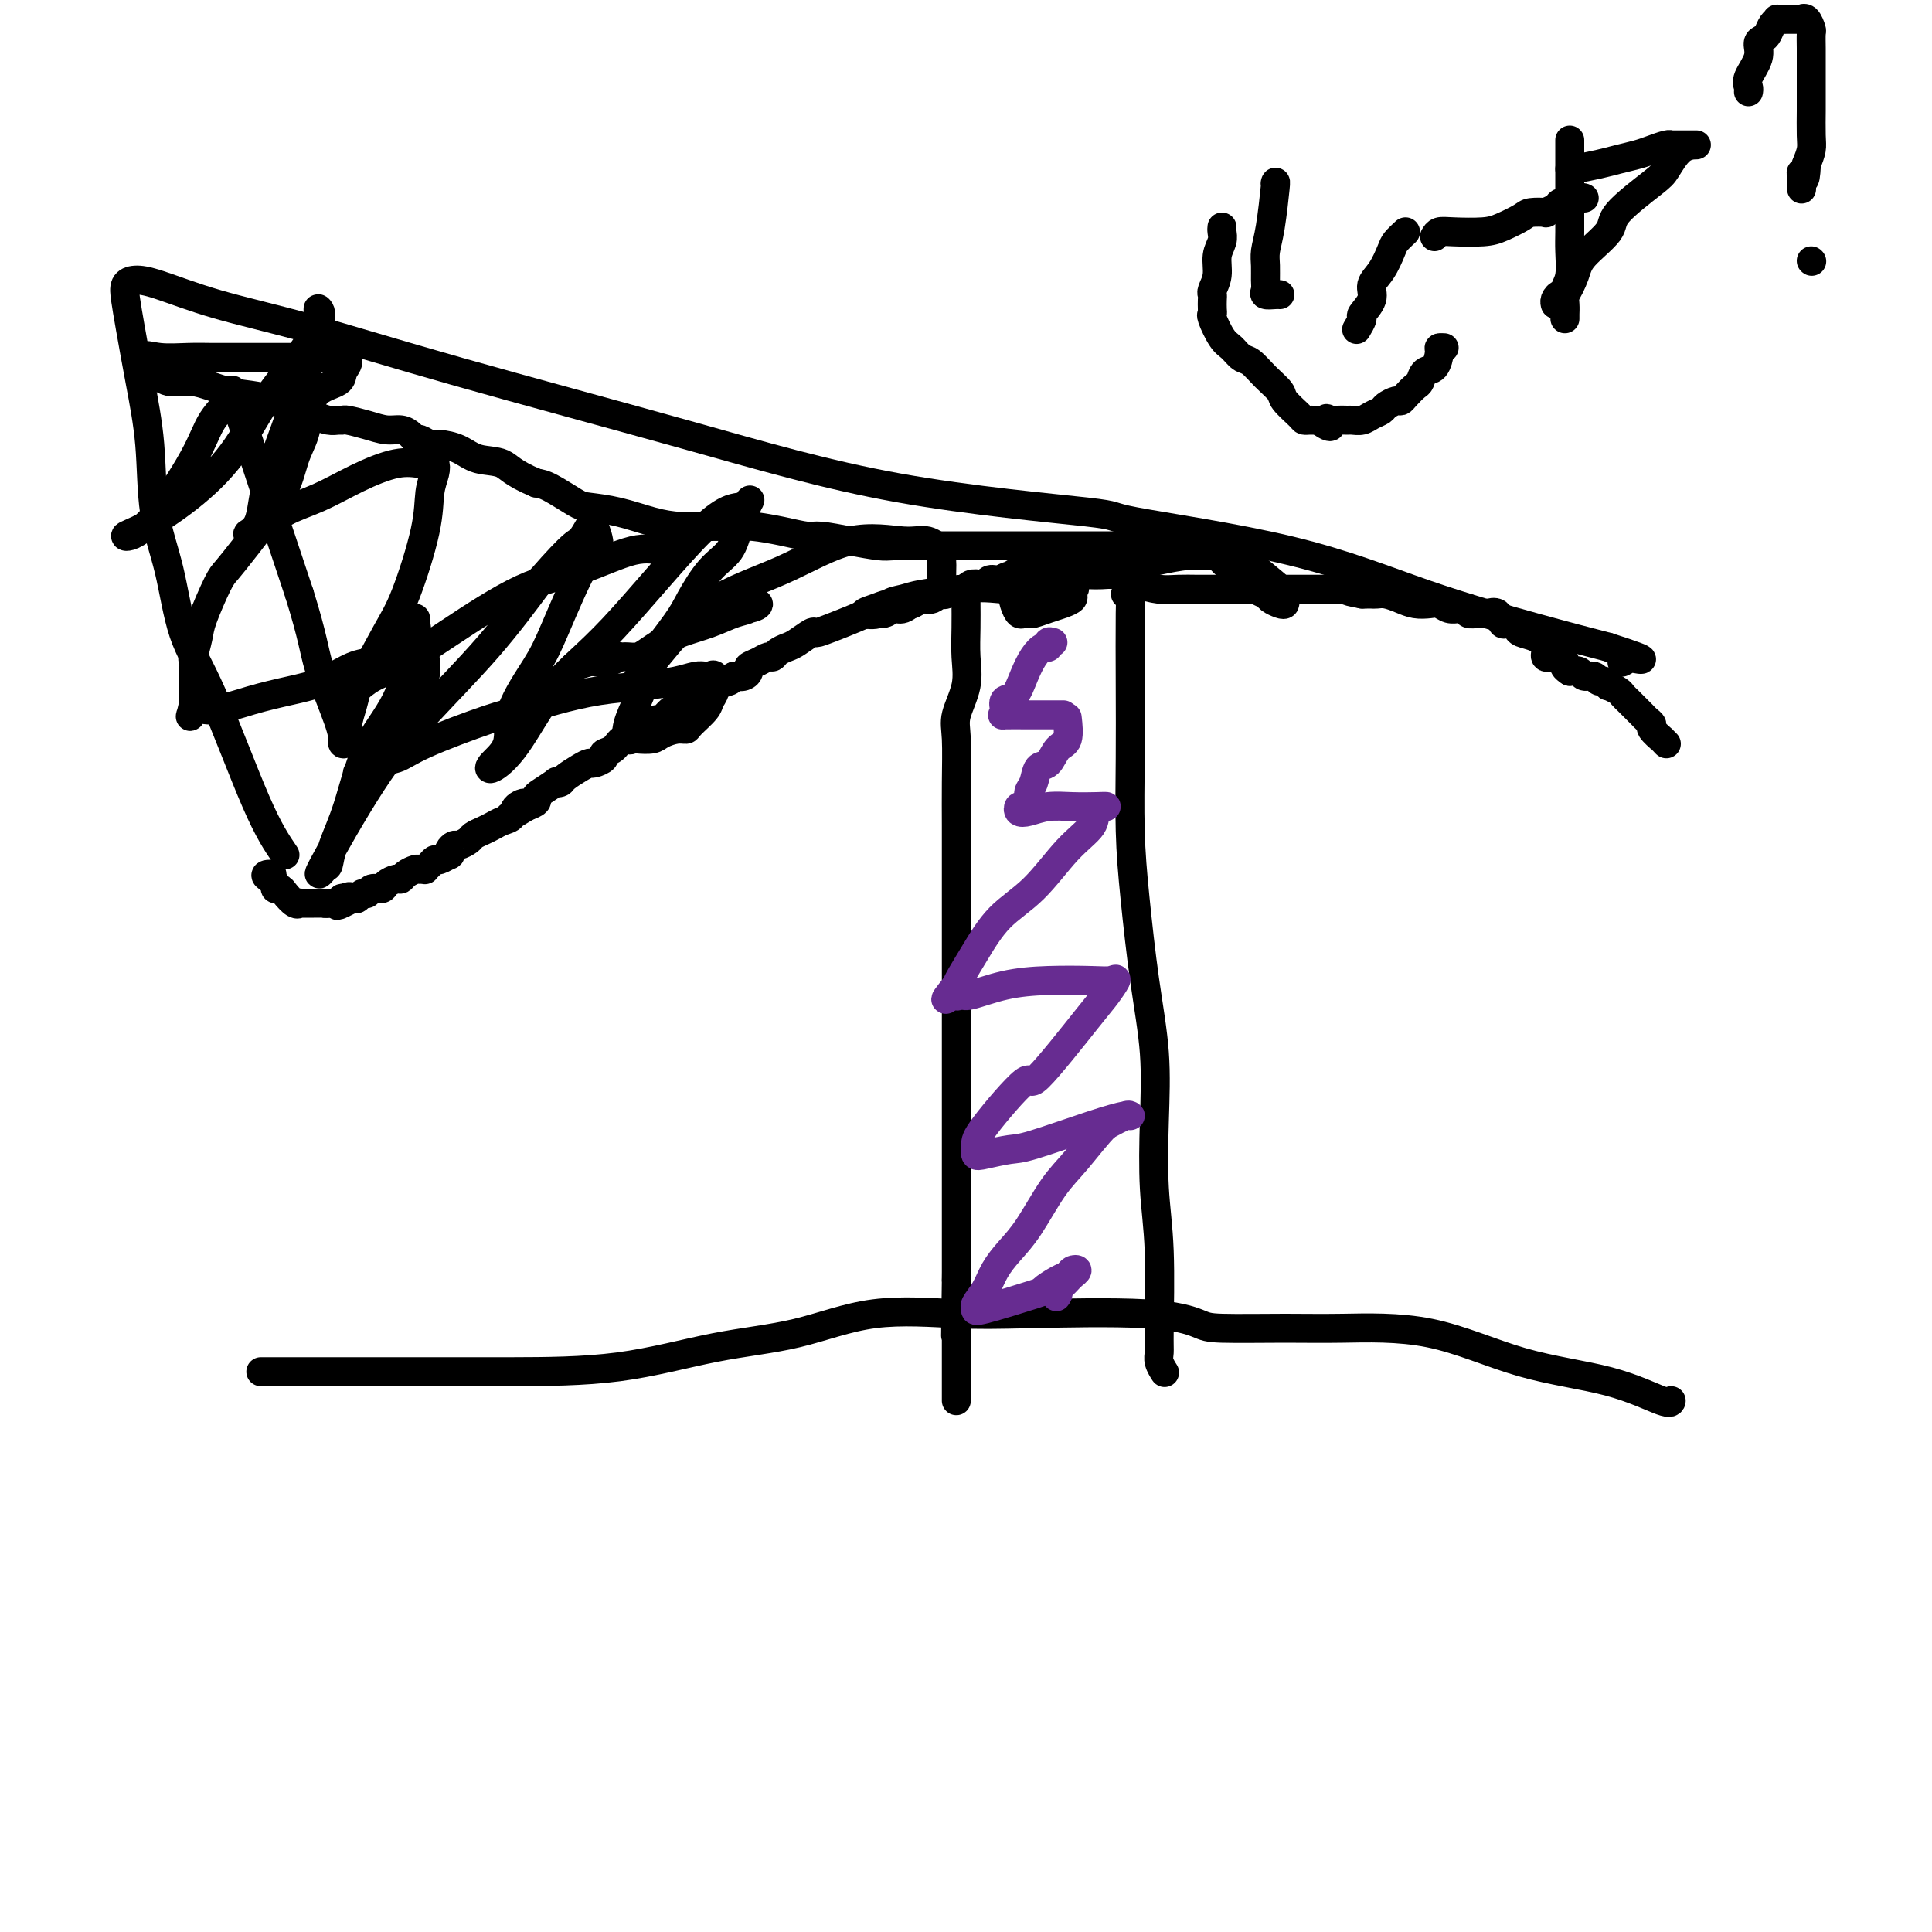 <svg viewBox='0 0 400 400' version='1.1' xmlns='http://www.w3.org/2000/svg' xmlns:xlink='http://www.w3.org/1999/xlink'><g fill='none' stroke='#000000' stroke-width='6' stroke-linecap='round' stroke-linejoin='round'><path d='M345,154c-0.485,-0.477 -0.970,-0.954 -1,-1c-0.030,-0.046 0.395,0.339 0,0c-0.395,-0.339 -1.612,-1.400 -2,-2c-0.388,-0.600 0.051,-0.738 0,-1c-0.051,-0.262 -0.592,-0.648 -1,-1c-0.408,-0.352 -0.684,-0.669 -1,-1c-0.316,-0.331 -0.672,-0.676 -1,-1c-0.328,-0.324 -0.627,-0.626 -1,-1c-0.373,-0.374 -0.820,-0.821 -1,-1c-0.180,-0.179 -0.095,-0.091 0,0c0.095,0.091 0.198,0.183 0,0c-0.198,-0.183 -0.697,-0.642 -1,-1c-0.303,-0.358 -0.410,-0.617 -1,-1c-0.590,-0.383 -1.663,-0.891 -2,-1c-0.337,-0.109 0.060,0.182 0,0c-0.060,-0.182 -0.579,-0.837 -1,-1c-0.421,-0.163 -0.745,0.166 -1,0c-0.255,-0.166 -0.439,-0.828 -1,-1c-0.561,-0.172 -1.497,0.146 -2,0c-0.503,-0.146 -0.572,-0.756 -1,-1c-0.428,-0.244 -1.214,-0.122 -2,0'/><path d='M325,139c-1.841,-1.159 -0.943,-1.557 -1,-2c-0.057,-0.443 -1.069,-0.931 -2,-1c-0.931,-0.069 -1.779,0.280 -2,0c-0.221,-0.280 0.187,-1.189 0,-2c-0.187,-0.811 -0.967,-1.524 -2,-2c-1.033,-0.476 -2.319,-0.714 -3,-1c-0.681,-0.286 -0.759,-0.620 -1,-1c-0.241,-0.380 -0.646,-0.806 -1,-1c-0.354,-0.194 -0.659,-0.157 -1,0c-0.341,0.157 -0.720,0.434 -1,0c-0.280,-0.434 -0.461,-1.579 -1,-2c-0.539,-0.421 -1.436,-0.116 -2,0c-0.564,0.116 -0.795,0.045 -1,0c-0.205,-0.045 -0.383,-0.065 -1,0c-0.617,0.065 -1.674,0.215 -2,0c-0.326,-0.215 0.078,-0.793 0,-1c-0.078,-0.207 -0.639,-0.042 -1,0c-0.361,0.042 -0.522,-0.041 -1,0c-0.478,0.041 -1.271,0.204 -2,0c-0.729,-0.204 -1.392,-0.776 -2,-1c-0.608,-0.224 -1.161,-0.098 -2,0c-0.839,0.098 -1.965,0.170 -3,0c-1.035,-0.170 -1.979,-0.581 -3,-1c-1.021,-0.419 -2.119,-0.844 -3,-1c-0.881,-0.156 -1.545,-0.042 -2,0c-0.455,0.042 -0.699,0.011 -1,0c-0.301,-0.011 -0.657,-0.003 -1,0c-0.343,0.003 -0.671,0.002 -1,0'/><path d='M282,123c-4.839,-0.845 -2.936,-0.959 -2,-1c0.936,-0.041 0.907,-0.011 0,0c-0.907,0.011 -2.691,0.003 -4,0c-1.309,-0.003 -2.144,-0.001 -3,0c-0.856,0.001 -1.735,0.000 -2,0c-0.265,-0.000 0.083,-0.000 0,0c-0.083,0.000 -0.598,0.000 -1,0c-0.402,-0.000 -0.693,-0.000 -1,0c-0.307,0.000 -0.631,-0.000 -1,0c-0.369,0.000 -0.785,0.000 -2,0c-1.215,-0.000 -3.230,-0.000 -4,0c-0.770,0.000 -0.295,0.000 -1,0c-0.705,-0.000 -2.589,-0.000 -4,0c-1.411,0.000 -2.347,0.001 -3,0c-0.653,-0.001 -1.022,-0.003 -2,0c-0.978,0.003 -2.565,0.012 -4,0c-1.435,-0.012 -2.719,-0.046 -4,0c-1.281,0.046 -2.559,0.170 -4,0c-1.441,-0.170 -3.045,-0.634 -4,-1c-0.955,-0.366 -1.260,-0.634 -2,-1c-0.740,-0.366 -1.913,-0.830 -3,-1c-1.087,-0.170 -2.088,-0.046 -3,0c-0.912,0.046 -1.735,0.012 -2,0c-0.265,-0.012 0.028,-0.003 0,0c-0.028,0.003 -0.378,0.001 -1,0c-0.622,-0.001 -1.518,-0.000 -2,0c-0.482,0.000 -0.552,0.000 -1,0c-0.448,-0.000 -1.274,-0.000 -2,0c-0.726,0.000 -1.350,0.000 -2,0c-0.650,-0.000 -1.325,-0.000 -2,0'/><path d='M216,119c-10.749,-0.601 -4.621,-0.105 -3,0c1.621,0.105 -1.267,-0.182 -3,0c-1.733,0.182 -2.313,0.832 -3,1c-0.687,0.168 -1.480,-0.147 -2,0c-0.520,0.147 -0.767,0.756 -1,1c-0.233,0.244 -0.451,0.122 -1,0c-0.549,-0.122 -1.428,-0.243 -2,0c-0.572,0.243 -0.838,0.849 -1,1c-0.162,0.151 -0.220,-0.154 -1,0c-0.780,0.154 -2.281,0.767 -3,1c-0.719,0.233 -0.654,0.086 -1,0c-0.346,-0.086 -1.103,-0.110 -2,0c-0.897,0.110 -1.934,0.355 -3,1c-1.066,0.645 -2.159,1.692 -3,2c-0.841,0.308 -1.428,-0.121 -2,0c-0.572,0.121 -1.127,0.793 -2,1c-0.873,0.207 -2.063,-0.052 -3,0c-0.937,0.052 -1.620,0.413 -3,1c-1.380,0.587 -3.458,1.400 -5,2c-1.542,0.600 -2.549,0.987 -3,1c-0.451,0.013 -0.344,-0.346 -1,0c-0.656,0.346 -2.073,1.398 -3,2c-0.927,0.602 -1.364,0.753 -2,1c-0.636,0.247 -1.470,0.591 -2,1c-0.530,0.409 -0.754,0.883 -1,1c-0.246,0.117 -0.513,-0.123 -1,0c-0.487,0.123 -1.194,0.607 -2,1c-0.806,0.393 -1.711,0.693 -2,1c-0.289,0.307 0.038,0.621 0,1c-0.038,0.379 -0.439,0.823 -1,1c-0.561,0.177 -1.280,0.089 -2,0'/><path d='M152,140c-4.401,2.190 -1.402,1.165 -1,1c0.402,-0.165 -1.791,0.530 -3,1c-1.209,0.470 -1.434,0.713 -2,1c-0.566,0.287 -1.475,0.616 -2,1c-0.525,0.384 -0.668,0.823 -1,1c-0.332,0.177 -0.852,0.094 -1,0c-0.148,-0.094 0.078,-0.197 0,0c-0.078,0.197 -0.459,0.696 -1,1c-0.541,0.304 -1.243,0.415 -2,1c-0.757,0.585 -1.570,1.644 -2,2c-0.430,0.356 -0.478,0.009 -1,0c-0.522,-0.009 -1.519,0.322 -2,1c-0.481,0.678 -0.446,1.705 -1,2c-0.554,0.295 -1.698,-0.142 -2,0c-0.302,0.142 0.236,0.864 0,1c-0.236,0.136 -1.247,-0.313 -2,0c-0.753,0.313 -1.248,1.390 -2,2c-0.752,0.610 -1.761,0.754 -2,1c-0.239,0.246 0.293,0.594 0,1c-0.293,0.406 -1.412,0.869 -2,1c-0.588,0.131 -0.645,-0.069 -1,0c-0.355,0.069 -1.006,0.409 -2,1c-0.994,0.591 -2.329,1.433 -3,2c-0.671,0.567 -0.678,0.859 -1,1c-0.322,0.141 -0.961,0.132 -1,0c-0.039,-0.132 0.520,-0.386 0,0c-0.520,0.386 -2.119,1.413 -3,2c-0.881,0.587 -1.045,0.735 -1,1c0.045,0.265 0.299,0.647 0,1c-0.299,0.353 -1.149,0.676 -2,1'/><path d='M109,167c-6.827,4.206 -2.396,1.221 -1,0c1.396,-1.221 -0.245,-0.678 -1,0c-0.755,0.678 -0.626,1.491 -1,2c-0.374,0.509 -1.251,0.713 -2,1c-0.749,0.287 -1.370,0.655 -2,1c-0.630,0.345 -1.268,0.666 -2,1c-0.732,0.334 -1.559,0.681 -2,1c-0.441,0.319 -0.497,0.611 -1,1c-0.503,0.389 -1.454,0.874 -2,1c-0.546,0.126 -0.689,-0.106 -1,0c-0.311,0.106 -0.790,0.549 -1,1c-0.210,0.451 -0.150,0.908 0,1c0.150,0.092 0.390,-0.182 0,0c-0.390,0.182 -1.410,0.819 -2,1c-0.590,0.181 -0.750,-0.095 -1,0c-0.250,0.095 -0.591,0.561 -1,1c-0.409,0.439 -0.887,0.852 -1,1c-0.113,0.148 0.138,0.029 0,0c-0.138,-0.029 -0.666,0.030 -1,0c-0.334,-0.030 -0.475,-0.149 -1,0c-0.525,0.149 -1.435,0.566 -2,1c-0.565,0.434 -0.785,0.886 -1,1c-0.215,0.114 -0.425,-0.109 -1,0c-0.575,0.109 -1.516,0.550 -2,1c-0.484,0.450 -0.511,0.909 -1,1c-0.489,0.091 -1.440,-0.186 -2,0c-0.560,0.186 -0.727,0.833 -1,1c-0.273,0.167 -0.650,-0.147 -1,0c-0.350,0.147 -0.671,0.756 -1,1c-0.329,0.244 -0.664,0.122 -1,0'/><path d='M73,186c-5.736,2.935 -2.076,0.772 -1,0c1.076,-0.772 -0.433,-0.154 -1,0c-0.567,0.154 -0.193,-0.155 0,0c0.193,0.155 0.206,0.773 0,1c-0.206,0.227 -0.633,0.061 -1,0c-0.367,-0.061 -0.676,-0.017 -1,0c-0.324,0.017 -0.662,0.009 -1,0'/><path d='M68,187c-0.948,0.155 -0.818,0.042 -1,0c-0.182,-0.042 -0.675,-0.012 -1,0c-0.325,0.012 -0.481,0.005 -1,0c-0.519,-0.005 -1.400,-0.008 -2,0c-0.600,0.008 -0.920,0.026 -1,0c-0.080,-0.026 0.080,-0.097 0,0c-0.080,0.097 -0.399,0.363 -1,0c-0.601,-0.363 -1.484,-1.354 -2,-2c-0.516,-0.646 -0.664,-0.946 -1,-1c-0.336,-0.054 -0.860,0.139 -1,0c-0.140,-0.139 0.103,-0.611 0,-1c-0.103,-0.389 -0.551,-0.694 -1,-1'/><path d='M56,182c-1.867,-1.000 -0.533,-1.000 0,-1c0.533,0.000 0.267,0.000 0,0'/><path d='M233,123c0.422,-0.093 0.845,-0.186 1,0c0.155,0.186 0.044,0.652 0,4c-0.044,3.348 -0.020,9.579 0,15c0.020,5.421 0.037,10.033 0,15c-0.037,4.967 -0.129,10.289 0,15c0.129,4.711 0.478,8.811 1,14c0.522,5.189 1.215,11.466 2,17c0.785,5.534 1.660,10.326 2,15c0.340,4.674 0.144,9.230 0,14c-0.144,4.770 -0.236,9.753 0,14c0.236,4.247 0.799,7.758 1,13c0.201,5.242 0.040,12.214 0,16c-0.040,3.786 0.041,4.386 0,5c-0.041,0.614 -0.203,1.242 0,2c0.203,0.758 0.772,1.645 1,2c0.228,0.355 0.114,0.177 0,0'/><path d='M54,284c0.196,0.000 0.393,0.000 1,0c0.607,-0.000 1.626,-0.000 4,0c2.374,0.000 6.105,0.001 11,0c4.895,-0.001 10.956,-0.004 17,0c6.044,0.004 12.071,0.014 19,0c6.929,-0.014 14.762,-0.053 22,-1c7.238,-0.947 13.883,-2.803 20,-4c6.117,-1.197 11.708,-1.734 17,-3c5.292,-1.266 10.286,-3.261 16,-4c5.714,-0.739 12.148,-0.222 17,0c4.852,0.222 8.122,0.151 15,0c6.878,-0.151 17.365,-0.380 24,0c6.635,0.380 9.417,1.368 11,2c1.583,0.632 1.968,0.907 5,1c3.032,0.093 8.711,0.004 13,0c4.289,-0.004 7.188,0.077 12,0c4.812,-0.077 11.538,-0.311 18,1c6.462,1.311 12.660,4.169 19,6c6.340,1.831 12.823,2.635 18,4c5.177,1.365 9.048,3.291 11,4c1.952,0.709 1.986,0.203 2,0c0.014,-0.203 0.007,-0.101 0,0'/><path d='M59,177c-1.681,-2.466 -3.361,-4.932 -6,-11c-2.639,-6.068 -6.236,-15.738 -9,-22c-2.764,-6.262 -4.694,-9.118 -6,-13c-1.306,-3.882 -1.989,-8.792 -3,-13c-1.011,-4.208 -2.351,-7.714 -3,-12c-0.649,-4.286 -0.606,-9.351 -1,-14c-0.394,-4.649 -1.225,-8.882 -2,-13c-0.775,-4.118 -1.493,-8.122 -2,-11c-0.507,-2.878 -0.801,-4.630 -1,-6c-0.199,-1.370 -0.301,-2.358 0,-3c0.301,-0.642 1.006,-0.937 2,-1c0.994,-0.063 2.278,0.106 5,1c2.722,0.894 6.882,2.514 12,4c5.118,1.486 11.194,2.839 19,5c7.806,2.161 17.341,5.129 31,9c13.659,3.871 31.442,8.646 47,13c15.558,4.354 28.890,8.287 44,11c15.110,2.713 31.999,4.207 39,5c7.001,0.793 4.113,0.887 10,2c5.887,1.113 20.547,3.247 32,6c11.453,2.753 19.699,6.126 28,9c8.301,2.874 16.657,5.250 23,7c6.343,1.750 10.671,2.875 15,4'/><path d='M333,134c11.100,3.563 5.852,2.470 4,2c-1.852,-0.470 -0.306,-0.319 0,0c0.306,0.319 -0.627,0.805 -1,1c-0.373,0.195 -0.187,0.097 0,0'/><path d='M139,115c0.115,-0.451 0.230,-0.901 0,-1c-0.230,-0.099 -0.805,0.155 -2,0c-1.195,-0.155 -3.011,-0.718 -6,0c-2.989,0.718 -7.150,2.717 -11,4c-3.850,1.283 -7.388,1.850 -12,4c-4.612,2.150 -10.297,5.881 -15,9c-4.703,3.119 -8.423,5.624 -11,7c-2.577,1.376 -4.009,1.622 -6,3c-1.991,1.378 -4.540,3.889 -5,4c-0.460,0.111 1.169,-2.176 2,-3c0.831,-0.824 0.863,-0.184 2,-2c1.137,-1.816 3.380,-6.090 5,-9c1.620,-2.910 2.617,-4.458 4,-8c1.383,-3.542 3.153,-9.079 4,-13c0.847,-3.921 0.773,-6.227 1,-8c0.227,-1.773 0.756,-3.013 1,-4c0.244,-0.987 0.203,-1.721 0,-2c-0.203,-0.279 -0.568,-0.104 -1,0c-0.432,0.104 -0.929,0.138 -2,0c-1.071,-0.138 -2.714,-0.446 -5,0c-2.286,0.446 -5.215,1.647 -8,3c-2.785,1.353 -5.427,2.857 -8,4c-2.573,1.143 -5.077,1.923 -7,3c-1.923,1.077 -3.264,2.451 -4,3c-0.736,0.549 -0.868,0.275 -1,0'/><path d='M54,109c-4.628,2.342 -2.199,1.695 -1,0c1.199,-1.695 1.169,-4.440 2,-8c0.831,-3.560 2.523,-7.936 4,-12c1.477,-4.064 2.739,-7.816 4,-11c1.261,-3.184 2.520,-5.799 3,-8c0.480,-2.201 0.182,-3.988 0,-5c-0.182,-1.012 -0.246,-1.250 0,-1c0.246,0.250 0.804,0.988 0,3c-0.804,2.012 -2.969,5.298 -5,8c-2.031,2.702 -3.928,4.819 -6,8c-2.072,3.181 -4.320,7.427 -7,11c-2.680,3.573 -5.791,6.474 -9,9c-3.209,2.526 -6.517,4.677 -9,6c-2.483,1.323 -4.142,1.819 -4,2c0.142,0.181 2.086,0.046 5,-3c2.914,-3.046 6.798,-9.004 9,-13c2.202,-3.996 2.723,-6.030 4,-8c1.277,-1.970 3.309,-3.876 4,-5c0.691,-1.124 0.041,-1.466 0,-1c-0.041,0.466 0.527,1.741 2,6c1.473,4.259 3.849,11.503 6,18c2.151,6.497 4.075,12.249 6,18'/><path d='M62,123c2.845,9.139 2.957,11.486 4,15c1.043,3.514 3.015,8.194 4,11c0.985,2.806 0.981,3.738 1,4c0.019,0.262 0.061,-0.148 0,0c-0.061,0.148 -0.223,0.853 0,1c0.223,0.147 0.832,-0.262 1,-1c0.168,-0.738 -0.105,-1.803 0,-3c0.105,-1.197 0.588,-2.526 1,-4c0.412,-1.474 0.755,-3.091 1,-4c0.245,-0.909 0.394,-1.108 1,-2c0.606,-0.892 1.669,-2.478 3,-4c1.331,-1.522 2.930,-2.980 4,-4c1.070,-1.020 1.610,-1.603 2,-2c0.390,-0.397 0.631,-0.608 1,-1c0.369,-0.392 0.868,-0.964 1,-1c0.132,-0.036 -0.103,0.466 0,1c0.103,0.534 0.543,1.100 0,4c-0.543,2.900 -2.068,8.133 -4,12c-1.932,3.867 -4.271,6.368 -6,10c-1.729,3.632 -2.850,8.395 -4,12c-1.150,3.605 -2.331,6.051 -3,8c-0.669,1.949 -0.825,3.399 -1,4c-0.175,0.601 -0.368,0.351 -1,1c-0.632,0.649 -1.702,2.196 0,-1c1.702,-3.196 6.178,-11.135 10,-17c3.822,-5.865 6.991,-9.656 11,-14c4.009,-4.344 8.860,-9.241 13,-14c4.140,-4.759 7.570,-9.379 11,-14'/><path d='M112,120c7.115,-8.144 7.403,-7.503 8,-8c0.597,-0.497 1.503,-2.133 2,-3c0.497,-0.867 0.586,-0.967 1,0c0.414,0.967 1.154,3.001 1,4c-0.154,0.999 -1.201,0.962 -3,4c-1.799,3.038 -4.349,9.149 -6,13c-1.651,3.851 -2.404,5.440 -4,8c-1.596,2.560 -4.037,6.089 -5,9c-0.963,2.911 -0.450,5.205 -1,7c-0.550,1.795 -2.164,3.093 -3,4c-0.836,0.907 -0.893,1.424 0,1c0.893,-0.424 2.736,-1.787 5,-5c2.264,-3.213 4.950,-8.275 8,-12c3.050,-3.725 6.465,-6.112 12,-12c5.535,-5.888 13.190,-15.276 18,-20c4.810,-4.724 6.777,-4.784 8,-5c1.223,-0.216 1.703,-0.588 2,-1c0.297,-0.412 0.409,-0.865 0,0c-0.409,0.865 -1.341,3.048 -2,5c-0.659,1.952 -1.046,3.672 -2,5c-0.954,1.328 -2.477,2.265 -4,4c-1.523,1.735 -3.047,4.269 -4,6c-0.953,1.731 -1.333,2.658 -3,5c-1.667,2.342 -4.619,6.098 -6,8c-1.381,1.902 -1.190,1.951 -1,2'/><path d='M133,139c-2.578,3.768 -0.024,0.688 3,-3c3.024,-3.688 6.517,-7.985 11,-11c4.483,-3.015 9.955,-4.748 15,-7c5.045,-2.252 9.663,-5.021 14,-6c4.337,-0.979 8.392,-0.166 11,0c2.608,0.166 3.770,-0.313 5,0c1.230,0.313 2.527,1.420 3,2c0.473,0.580 0.121,0.632 0,1c-0.121,0.368 -0.010,1.050 0,2c0.010,0.950 -0.081,2.167 0,3c0.081,0.833 0.334,1.281 0,2c-0.334,0.719 -1.256,1.709 -2,2c-0.744,0.291 -1.312,-0.118 -2,0c-0.688,0.118 -1.496,0.763 -2,1c-0.504,0.237 -0.704,0.066 -1,0c-0.296,-0.066 -0.688,-0.029 -1,0c-0.312,0.029 -0.543,0.048 -1,0c-0.457,-0.048 -1.140,-0.163 -2,0c-0.860,0.163 -1.896,0.605 -3,1c-1.104,0.395 -2.277,0.744 -2,1c0.277,0.256 2.002,0.419 3,0c0.998,-0.419 1.267,-1.422 2,-2c0.733,-0.578 1.928,-0.733 3,-1c1.072,-0.267 2.021,-0.648 4,-1c1.979,-0.352 4.990,-0.676 8,-1'/><path d='M199,122c4.435,-0.618 6.523,-0.163 9,0c2.477,0.163 5.345,0.032 8,0c2.655,-0.032 5.099,0.033 6,0c0.901,-0.033 0.261,-0.164 0,0c-0.261,0.164 -0.143,0.622 0,1c0.143,0.378 0.312,0.676 0,1c-0.312,0.324 -1.106,0.675 -2,1c-0.894,0.325 -1.889,0.624 -3,1c-1.111,0.376 -2.339,0.828 -3,1c-0.661,0.172 -0.754,0.066 -1,0c-0.246,-0.066 -0.646,-0.090 -1,0c-0.354,0.090 -0.661,0.294 -1,0c-0.339,-0.294 -0.709,-1.086 -1,-2c-0.291,-0.914 -0.502,-1.952 0,-3c0.502,-1.048 1.718,-2.108 3,-3c1.282,-0.892 2.632,-1.616 4,-2c1.368,-0.384 2.756,-0.429 4,-1c1.244,-0.571 2.345,-1.670 3,-2c0.655,-0.330 0.862,0.108 2,0c1.138,-0.108 3.205,-0.762 5,-1c1.795,-0.238 3.319,-0.060 5,0c1.681,0.060 3.521,0.001 5,0c1.479,-0.001 2.598,0.055 3,0c0.402,-0.055 0.087,-0.221 0,0c-0.087,0.221 0.053,0.829 0,1c-0.053,0.171 -0.301,-0.094 -1,0c-0.699,0.094 -1.850,0.547 -3,1'/><path d='M240,115c-0.767,0.568 -0.684,0.990 -1,1c-0.316,0.010 -1.031,-0.390 -2,0c-0.969,0.390 -2.190,1.569 -3,2c-0.810,0.431 -1.207,0.112 -2,0c-0.793,-0.112 -1.982,-0.019 -3,0c-1.018,0.019 -1.866,-0.037 -2,0c-0.134,0.037 0.445,0.168 2,0c1.555,-0.168 4.085,-0.635 6,-1c1.915,-0.365 3.213,-0.630 5,-1c1.787,-0.370 4.061,-0.846 6,-1c1.939,-0.154 3.543,0.014 5,0c1.457,-0.014 2.769,-0.211 4,0c1.231,0.211 2.383,0.831 4,2c1.617,1.169 3.699,2.888 5,4c1.301,1.112 1.820,1.616 2,2c0.180,0.384 0.022,0.650 0,1c-0.022,0.350 0.094,0.786 0,1c-0.094,0.214 -0.398,0.205 -1,0c-0.602,-0.205 -1.502,-0.607 -2,-1c-0.498,-0.393 -0.595,-0.777 -1,-1c-0.405,-0.223 -1.120,-0.284 -2,-1c-0.880,-0.716 -1.927,-2.086 -3,-3c-1.073,-0.914 -2.171,-1.372 -3,-2c-0.829,-0.628 -1.387,-1.426 -2,-2c-0.613,-0.574 -1.280,-0.924 -2,-1c-0.720,-0.076 -1.491,0.121 -2,0c-0.509,-0.121 -0.754,-0.561 -1,-1'/><path d='M247,113c-3.304,-1.547 -2.063,-0.415 -2,0c0.063,0.415 -1.053,0.111 -2,0c-0.947,-0.111 -1.726,-0.030 -3,0c-1.274,0.030 -3.043,0.008 -4,0c-0.957,-0.008 -1.101,-0.002 -2,0c-0.899,0.002 -2.553,0.001 -4,0c-1.447,-0.001 -2.687,-0.000 -4,0c-1.313,0.000 -2.700,0.000 -4,0c-1.300,-0.000 -2.515,-0.000 -5,0c-2.485,0.000 -6.242,0.000 -9,0c-2.758,-0.000 -4.518,-0.000 -6,0c-1.482,0.000 -2.687,0.001 -4,0c-1.313,-0.001 -2.733,-0.003 -4,0c-1.267,0.003 -2.381,0.011 -4,0c-1.619,-0.011 -3.744,-0.041 -5,0c-1.256,0.041 -1.642,0.152 -3,0c-1.358,-0.152 -3.686,-0.566 -6,-1c-2.314,-0.434 -4.612,-0.887 -6,-1c-1.388,-0.113 -1.865,0.113 -3,0c-1.135,-0.113 -2.927,-0.566 -5,-1c-2.073,-0.434 -4.426,-0.848 -6,-1c-1.574,-0.152 -2.368,-0.043 -3,0c-0.632,0.043 -1.100,0.019 -2,0c-0.900,-0.019 -2.230,-0.033 -4,0c-1.770,0.033 -3.980,0.113 -6,0c-2.020,-0.113 -3.850,-0.419 -6,-1c-2.150,-0.581 -4.620,-1.437 -7,-2c-2.380,-0.563 -4.669,-0.831 -6,-1c-1.331,-0.169 -1.705,-0.238 -3,-1c-1.295,-0.762 -3.513,-2.218 -5,-3c-1.487,-0.782 -2.244,-0.891 -3,-1'/><path d='M111,100c-5.044,-2.111 -5.655,-3.388 -7,-4c-1.345,-0.612 -3.425,-0.560 -5,-1c-1.575,-0.440 -2.646,-1.371 -4,-2c-1.354,-0.629 -2.992,-0.956 -4,-1c-1.008,-0.044 -1.386,0.194 -2,0c-0.614,-0.194 -1.465,-0.822 -2,-1c-0.535,-0.178 -0.753,0.093 -1,0c-0.247,-0.093 -0.521,-0.551 -1,-1c-0.479,-0.449 -1.161,-0.891 -2,-1c-0.839,-0.109 -1.835,0.114 -3,0c-1.165,-0.114 -2.499,-0.566 -4,-1c-1.501,-0.434 -3.168,-0.851 -4,-1c-0.832,-0.149 -0.830,-0.029 -1,0c-0.170,0.029 -0.511,-0.034 -1,0c-0.489,0.034 -1.125,0.163 -2,0c-0.875,-0.163 -1.989,-0.618 -3,-1c-1.011,-0.382 -1.919,-0.690 -3,-1c-1.081,-0.310 -2.335,-0.622 -3,-1c-0.665,-0.378 -0.741,-0.821 -1,-1c-0.259,-0.179 -0.701,-0.095 -1,0c-0.299,0.095 -0.457,0.199 -1,0c-0.543,-0.199 -1.473,-0.701 -3,-1c-1.527,-0.299 -3.652,-0.395 -6,-1c-2.348,-0.605 -4.920,-1.720 -7,-2c-2.080,-0.280 -3.668,0.276 -5,0c-1.332,-0.276 -2.409,-1.383 -3,-2c-0.591,-0.617 -0.698,-0.743 -1,-1c-0.302,-0.257 -0.801,-0.645 -1,-1c-0.199,-0.355 -0.100,-0.678 0,-1'/><path d='M30,74c-0.391,-0.774 1.130,-0.207 3,0c1.870,0.207 4.088,0.056 6,0c1.912,-0.056 3.517,-0.015 5,0c1.483,0.015 2.842,0.004 4,0c1.158,-0.004 2.114,-0.001 3,0c0.886,0.001 1.700,-0.000 2,0c0.300,0.000 0.085,0.002 1,0c0.915,-0.002 2.959,-0.009 6,0c3.041,0.009 7.077,0.033 9,0c1.923,-0.033 1.731,-0.123 2,0c0.269,0.123 0.997,0.461 1,1c0.003,0.539 -0.719,1.280 -1,2c-0.281,0.720 -0.120,1.418 -1,2c-0.880,0.582 -2.801,1.049 -4,2c-1.199,0.951 -1.675,2.385 -2,4c-0.325,1.615 -0.500,3.409 -1,5c-0.500,1.591 -1.326,2.977 -2,5c-0.674,2.023 -1.196,4.681 -3,8c-1.804,3.319 -4.889,7.299 -7,10c-2.111,2.701 -3.249,4.122 -4,5c-0.751,0.878 -1.115,1.214 -2,3c-0.885,1.786 -2.290,5.022 -3,7c-0.710,1.978 -0.726,2.698 -1,4c-0.274,1.302 -0.805,3.186 -1,4c-0.195,0.814 -0.052,0.557 0,1c0.052,0.443 0.014,1.586 0,2c-0.014,0.414 -0.004,0.101 0,1c0.004,0.899 0.001,3.011 0,4c-0.001,0.989 -0.000,0.854 0,1c0.000,0.146 0.000,0.573 0,1'/><path d='M40,146c-0.914,4.069 -0.701,1.741 0,1c0.701,-0.741 1.888,0.106 4,0c2.112,-0.106 5.150,-1.166 8,-2c2.850,-0.834 5.513,-1.442 8,-2c2.487,-0.558 4.799,-1.068 7,-2c2.201,-0.932 4.291,-2.288 6,-3c1.709,-0.712 3.036,-0.779 4,-1c0.964,-0.221 1.564,-0.594 3,-1c1.436,-0.406 3.707,-0.843 5,-1c1.293,-0.157 1.608,-0.034 2,0c0.392,0.034 0.861,-0.023 1,0c0.139,0.023 -0.053,0.124 0,1c0.053,0.876 0.352,2.527 0,4c-0.352,1.473 -1.355,2.766 -2,4c-0.645,1.234 -0.933,2.407 -2,4c-1.067,1.593 -2.912,3.607 -4,5c-1.088,1.393 -1.420,2.167 -2,3c-0.580,0.833 -1.407,1.726 -2,2c-0.593,0.274 -0.953,-0.071 -1,0c-0.047,0.071 0.218,0.558 0,1c-0.218,0.442 -0.919,0.841 -1,1c-0.081,0.159 0.460,0.080 1,0'/><path d='M75,160c-1.814,3.734 0.151,0.567 2,-1c1.849,-1.567 3.583,-1.536 5,-2c1.417,-0.464 2.518,-1.423 6,-3c3.482,-1.577 9.346,-3.770 13,-5c3.654,-1.230 5.100,-1.495 7,-2c1.900,-0.505 4.256,-1.249 7,-2c2.744,-0.751 5.877,-1.508 9,-2c3.123,-0.492 6.237,-0.720 9,-1c2.763,-0.280 5.175,-0.614 7,-1c1.825,-0.386 3.064,-0.826 4,-1c0.936,-0.174 1.568,-0.083 2,0c0.432,0.083 0.665,0.156 1,0c0.335,-0.156 0.773,-0.543 1,0c0.227,0.543 0.244,2.016 0,3c-0.244,0.984 -0.750,1.478 -1,2c-0.250,0.522 -0.245,1.071 -1,2c-0.755,0.929 -2.270,2.239 -3,3c-0.730,0.761 -0.675,0.975 -1,1c-0.325,0.025 -1.028,-0.137 -2,0c-0.972,0.137 -2.211,0.575 -3,1c-0.789,0.425 -1.127,0.839 -2,1c-0.873,0.161 -2.281,0.071 -3,0c-0.719,-0.071 -0.751,-0.121 -1,0c-0.249,0.121 -0.716,0.414 -1,0c-0.284,-0.414 -0.384,-1.535 0,-3c0.384,-1.465 1.253,-3.276 2,-5c0.747,-1.724 1.374,-3.362 2,-5'/><path d='M134,140c0.916,-3.254 2.206,-4.890 3,-6c0.794,-1.110 1.091,-1.695 2,-3c0.909,-1.305 2.430,-3.331 3,-4c0.570,-0.669 0.190,0.018 0,0c-0.190,-0.018 -0.188,-0.740 0,-1c0.188,-0.260 0.564,-0.056 2,0c1.436,0.056 3.932,-0.034 6,0c2.068,0.034 3.709,0.193 5,0c1.291,-0.193 2.231,-0.739 2,-1c-0.231,-0.261 -1.632,-0.236 -2,0c-0.368,0.236 0.299,0.682 0,1c-0.299,0.318 -1.564,0.509 -3,1c-1.436,0.491 -3.042,1.284 -5,2c-1.958,0.716 -4.269,1.355 -6,2c-1.731,0.645 -2.883,1.297 -4,2c-1.117,0.703 -2.198,1.457 -3,2c-0.802,0.543 -1.324,0.877 -2,1c-0.676,0.123 -1.506,0.037 -2,0c-0.494,-0.037 -0.650,-0.024 -1,0c-0.350,0.024 -0.892,0.059 -1,0c-0.108,-0.059 0.218,-0.212 0,0c-0.218,0.212 -0.982,0.788 -2,1c-1.018,0.212 -2.291,0.061 -3,0c-0.709,-0.061 -0.855,-0.030 -1,0'/><path d='M122,137c-5.356,1.711 -2.244,0.489 -1,0c1.244,-0.489 0.622,-0.244 0,0'/><path d='M200,123c-0.004,0.424 -0.009,0.847 0,2c0.009,1.153 0.031,3.035 0,5c-0.031,1.965 -0.113,4.014 0,6c0.113,1.986 0.423,3.910 0,6c-0.423,2.090 -1.577,4.345 -2,6c-0.423,1.655 -0.113,2.711 0,5c0.113,2.289 0.030,5.811 0,9c-0.030,3.189 -0.008,6.046 0,9c0.008,2.954 0.002,6.005 0,9c-0.002,2.995 -0.001,5.933 0,10c0.001,4.067 0.000,9.264 0,13c-0.000,3.736 -0.000,6.010 0,8c0.000,1.990 0.000,3.696 0,6c-0.000,2.304 -0.000,5.208 0,7c0.000,1.792 0.000,2.474 0,4c-0.000,1.526 -0.000,3.898 0,6c0.000,2.102 0.000,3.934 0,6c-0.000,2.066 -0.000,4.364 0,6c0.000,1.636 0.000,2.609 0,4c-0.000,1.391 -0.000,3.199 0,5c0.000,1.801 0.000,3.596 0,5c-0.000,1.404 -0.000,2.416 0,3c0.000,0.584 0.000,0.738 0,1c-0.000,0.262 -0.000,0.631 0,1'/><path d='M198,265c-0.309,22.144 -0.083,6.503 0,1c0.083,-5.503 0.022,-0.870 0,1c-0.022,1.870 -0.006,0.977 0,1c0.006,0.023 0.002,0.964 0,2c-0.002,1.036 -0.000,2.169 0,3c0.000,0.831 0.000,1.360 0,3c-0.000,1.640 -0.000,4.391 0,6c0.000,1.609 0.000,2.078 0,3c-0.000,0.922 -0.000,2.299 0,3c0.000,0.701 0.000,0.727 0,1c-0.000,0.273 -0.000,0.792 0,1c0.000,0.208 0.000,0.104 0,0'/></g>
<g fill='none' stroke='#672C91' stroke-width='6' stroke-linecap='round' stroke-linejoin='round'><path d='M218,133c-0.440,-0.123 -0.880,-0.246 -1,0c-0.120,0.246 0.082,0.861 0,1c-0.082,0.139 -0.446,-0.199 -1,0c-0.554,0.199 -1.297,0.936 -2,2c-0.703,1.064 -1.364,2.457 -2,4c-0.636,1.543 -1.247,3.237 -2,4c-0.753,0.763 -1.650,0.597 -2,1c-0.350,0.403 -0.154,1.376 0,2c0.154,0.624 0.267,0.899 0,1c-0.267,0.101 -0.915,0.027 0,0c0.915,-0.027 3.394,-0.007 5,0c1.606,0.007 2.338,0.002 3,0c0.662,-0.002 1.255,-0.001 2,0c0.745,0.001 1.641,0.000 2,0c0.359,-0.000 0.179,-0.000 0,0'/><path d='M221,149c-0.048,-0.416 -0.097,-0.832 0,0c0.097,0.832 0.339,2.912 0,4c-0.339,1.088 -1.258,1.183 -2,2c-0.742,0.817 -1.308,2.355 -2,3c-0.692,0.645 -1.509,0.397 -2,1c-0.491,0.603 -0.657,2.055 -1,3c-0.343,0.945 -0.864,1.381 -1,2c-0.136,0.619 0.112,1.421 0,2c-0.112,0.579 -0.583,0.936 -1,1c-0.417,0.064 -0.781,-0.165 -1,0c-0.219,0.165 -0.295,0.724 0,1c0.295,0.276 0.960,0.270 2,0c1.040,-0.270 2.453,-0.803 4,-1c1.547,-0.197 3.227,-0.059 5,0c1.773,0.059 3.639,0.038 5,0c1.361,-0.038 2.219,-0.093 2,0c-0.219,0.093 -1.513,0.336 -2,1c-0.487,0.664 -0.167,1.751 -1,3c-0.833,1.249 -2.818,2.660 -5,5c-2.182,2.340 -4.560,5.611 -7,8c-2.440,2.389 -4.943,3.898 -7,6c-2.057,2.102 -3.669,4.797 -5,7c-1.331,2.203 -2.380,3.915 -3,5c-0.620,1.085 -0.810,1.542 -1,2'/><path d='M198,204c-4.318,5.269 -1.113,1.941 0,1c1.113,-0.941 0.134,0.504 0,1c-0.134,0.496 0.575,0.042 1,0c0.425,-0.042 0.565,0.329 2,0c1.435,-0.329 4.166,-1.359 7,-2c2.834,-0.641 5.773,-0.894 9,-1c3.227,-0.106 6.744,-0.064 9,0c2.256,0.064 3.251,0.151 4,0c0.749,-0.151 1.252,-0.539 1,0c-0.252,0.539 -1.259,2.007 -2,3c-0.741,0.993 -1.218,1.511 -4,5c-2.782,3.489 -7.871,9.947 -10,12c-2.129,2.053 -1.299,-0.300 -3,1c-1.701,1.300 -5.931,6.254 -8,9c-2.069,2.746 -1.975,3.286 -2,4c-0.025,0.714 -0.168,1.604 0,2c0.168,0.396 0.648,0.298 2,0c1.352,-0.298 3.578,-0.798 5,-1c1.422,-0.202 2.041,-0.108 5,-1c2.959,-0.892 8.260,-2.769 12,-4c3.740,-1.231 5.920,-1.814 7,-2c1.080,-0.186 1.060,0.027 1,0c-0.060,-0.027 -0.160,-0.293 -1,0c-0.840,0.293 -2.420,1.147 -4,2'/><path d='M229,233c-1.741,1.643 -4.094,4.749 -6,7c-1.906,2.251 -3.364,3.645 -5,6c-1.636,2.355 -3.451,5.671 -5,8c-1.549,2.329 -2.831,3.671 -4,5c-1.169,1.329 -2.224,2.646 -3,4c-0.776,1.354 -1.271,2.744 -2,4c-0.729,1.256 -1.690,2.377 -2,3c-0.310,0.623 0.032,0.749 0,1c-0.032,0.251 -0.436,0.629 2,0c2.436,-0.629 7.713,-2.263 10,-3c2.287,-0.737 1.584,-0.576 2,-1c0.416,-0.424 1.951,-1.431 3,-2c1.049,-0.569 1.613,-0.699 2,-1c0.387,-0.301 0.598,-0.771 1,-1c0.402,-0.229 0.994,-0.216 1,0c0.006,0.216 -0.573,0.635 -1,1c-0.427,0.365 -0.702,0.675 -1,1c-0.298,0.325 -0.619,0.664 -1,1c-0.381,0.336 -0.823,0.667 -1,1c-0.177,0.333 -0.088,0.666 0,1'/><path d='M219,268c-0.500,0.833 -0.250,0.417 0,0'/></g>
<g fill='none' stroke='#000000' stroke-width='6' stroke-linecap='round' stroke-linejoin='round'><path d='M264,38c0.083,-0.350 0.166,-0.701 0,1c-0.166,1.701 -0.580,5.453 -1,8c-0.420,2.547 -0.846,3.887 -1,5c-0.154,1.113 -0.035,1.997 0,3c0.035,1.003 -0.015,2.125 0,3c0.015,0.875 0.095,1.502 0,2c-0.095,0.498 -0.366,0.865 0,1c0.366,0.135 1.368,0.036 2,0c0.632,-0.036 0.895,-0.010 1,0c0.105,0.010 0.053,0.005 0,0'/><path d='M291,48c-0.775,0.721 -1.551,1.441 -2,2c-0.449,0.559 -0.573,0.955 -1,2c-0.427,1.045 -1.157,2.737 -2,4c-0.843,1.263 -1.799,2.097 -2,3c-0.201,0.903 0.352,1.875 0,3c-0.352,1.125 -1.610,2.405 -2,3c-0.390,0.595 0.087,0.506 0,1c-0.087,0.494 -0.739,1.570 -1,2c-0.261,0.430 -0.130,0.215 0,0'/><path d='M253,47c-0.033,0.261 -0.065,0.521 0,1c0.065,0.479 0.228,1.175 0,2c-0.228,0.825 -0.846,1.778 -1,3c-0.154,1.222 0.155,2.712 0,4c-0.155,1.288 -0.773,2.373 -1,3c-0.227,0.627 -0.062,0.795 0,1c0.062,0.205 0.023,0.447 0,1c-0.023,0.553 -0.028,1.418 0,2c0.028,0.582 0.091,0.881 0,1c-0.091,0.119 -0.334,0.058 0,1c0.334,0.942 1.247,2.888 2,4c0.753,1.112 1.348,1.390 2,2c0.652,0.610 1.363,1.552 2,2c0.637,0.448 1.200,0.404 2,1c0.800,0.596 1.835,1.834 3,3c1.165,1.166 2.459,2.260 3,3c0.541,0.740 0.330,1.127 1,2c0.670,0.873 2.221,2.234 3,3c0.779,0.766 0.786,0.937 1,1c0.214,0.063 0.635,0.017 1,0c0.365,-0.017 0.676,-0.005 1,0c0.324,0.005 0.662,0.002 1,0'/><path d='M273,87c3.571,2.630 2.500,0.704 2,0c-0.500,-0.704 -0.429,-0.188 0,0c0.429,0.188 1.217,0.047 2,0c0.783,-0.047 1.562,-0.002 2,0c0.438,0.002 0.536,-0.041 1,0c0.464,0.041 1.294,0.165 2,0c0.706,-0.165 1.289,-0.618 2,-1c0.711,-0.382 1.552,-0.693 2,-1c0.448,-0.307 0.505,-0.611 1,-1c0.495,-0.389 1.428,-0.862 2,-1c0.572,-0.138 0.782,0.061 1,0c0.218,-0.061 0.443,-0.381 1,-1c0.557,-0.619 1.446,-1.535 2,-2c0.554,-0.465 0.774,-0.478 1,-1c0.226,-0.522 0.456,-1.551 1,-2c0.544,-0.449 1.400,-0.316 2,-1c0.600,-0.684 0.944,-2.183 1,-3c0.056,-0.817 -0.177,-0.951 0,-1c0.177,-0.049 0.765,-0.014 1,0c0.235,0.014 0.118,0.007 0,0'/><path d='M297,49c0.240,-0.418 0.481,-0.837 1,-1c0.519,-0.163 1.317,-0.072 3,0c1.683,0.072 4.253,0.124 6,0c1.747,-0.124 2.673,-0.425 4,-1c1.327,-0.575 3.056,-1.425 4,-2c0.944,-0.575 1.103,-0.876 2,-1c0.897,-0.124 2.531,-0.072 3,0c0.469,0.072 -0.229,0.163 0,0c0.229,-0.163 1.384,-0.578 2,-1c0.616,-0.422 0.693,-0.849 1,-1c0.307,-0.151 0.842,-0.026 1,0c0.158,0.026 -0.063,-0.045 0,0c0.063,0.045 0.409,0.208 1,0c0.591,-0.208 1.428,-0.787 2,-1c0.572,-0.213 0.878,-0.061 1,0c0.122,0.061 0.061,0.030 0,0'/><path d='M325,29c-0.000,0.184 -0.000,0.368 0,1c0.000,0.632 0.000,1.712 0,2c-0.000,0.288 -0.000,-0.217 0,1c0.000,1.217 0.001,4.157 0,6c-0.001,1.843 -0.004,2.590 0,4c0.004,1.410 0.015,3.484 0,5c-0.015,1.516 -0.057,2.476 0,4c0.057,1.524 0.211,3.613 0,5c-0.211,1.387 -0.789,2.070 -1,3c-0.211,0.930 -0.057,2.105 0,3c0.057,0.895 0.015,1.510 0,2c-0.015,0.490 -0.004,0.854 0,1c0.004,0.146 0.002,0.073 0,0'/><path d='M325,35c-0.050,0.089 -0.100,0.179 1,0c1.100,-0.179 3.349,-0.626 5,-1c1.651,-0.374 2.705,-0.675 4,-1c1.295,-0.325 2.831,-0.676 4,-1c1.169,-0.324 1.970,-0.623 3,-1c1.030,-0.377 2.290,-0.833 3,-1c0.710,-0.167 0.869,-0.045 1,0c0.131,0.045 0.234,0.012 0,0c-0.234,-0.012 -0.803,-0.003 0,0c0.803,0.003 2.979,0.000 4,0c1.021,-0.000 0.886,0.002 1,0c0.114,-0.002 0.478,-0.009 0,0c-0.478,0.009 -1.798,0.034 -3,1c-1.202,0.966 -2.287,2.874 -3,4c-0.713,1.126 -1.055,1.472 -3,3c-1.945,1.528 -5.495,4.239 -7,6c-1.505,1.761 -0.966,2.572 -2,4c-1.034,1.428 -3.640,3.471 -5,5c-1.360,1.529 -1.475,2.543 -2,4c-0.525,1.457 -1.461,3.357 -2,4c-0.539,0.643 -0.681,0.028 -1,0c-0.319,-0.028 -0.817,0.531 -1,1c-0.183,0.469 -0.052,0.848 0,1c0.052,0.152 0.026,0.076 0,0'/><path d='M362,19c0.062,-0.295 0.125,-0.590 0,-1c-0.125,-0.410 -0.437,-0.935 0,-2c0.437,-1.065 1.622,-2.670 2,-4c0.378,-1.330 -0.052,-2.385 0,-3c0.052,-0.615 0.587,-0.792 1,-1c0.413,-0.208 0.706,-0.448 1,-1c0.294,-0.552 0.590,-1.416 1,-2c0.410,-0.584 0.936,-0.889 1,-1c0.064,-0.111 -0.333,-0.030 0,0c0.333,0.030 1.395,0.009 2,0c0.605,-0.009 0.753,-0.004 1,0c0.247,0.004 0.592,0.008 1,0c0.408,-0.008 0.880,-0.029 1,0c0.120,0.029 -0.111,0.108 0,0c0.111,-0.108 0.566,-0.403 1,0c0.434,0.403 0.848,1.503 1,2c0.152,0.497 0.041,0.392 0,1c-0.041,0.608 -0.011,1.928 0,3c0.011,1.072 0.003,1.897 0,3c-0.003,1.103 0.000,2.483 0,4c-0.000,1.517 -0.003,3.172 0,4c0.003,0.828 0.011,0.830 0,2c-0.011,1.170 -0.041,3.507 0,5c0.041,1.493 0.155,2.141 0,3c-0.155,0.859 -0.577,1.930 -1,3'/><path d='M374,34c-0.226,5.066 -0.793,2.730 -1,2c-0.207,-0.730 -0.056,0.144 0,1c0.056,0.856 0.015,1.692 0,2c-0.015,0.308 -0.004,0.088 0,0c0.004,-0.088 0.002,-0.044 0,0'/><path d='M375,54c0.000,0.000 0.100,0.100 0.1,0.1'/></g>
</svg>